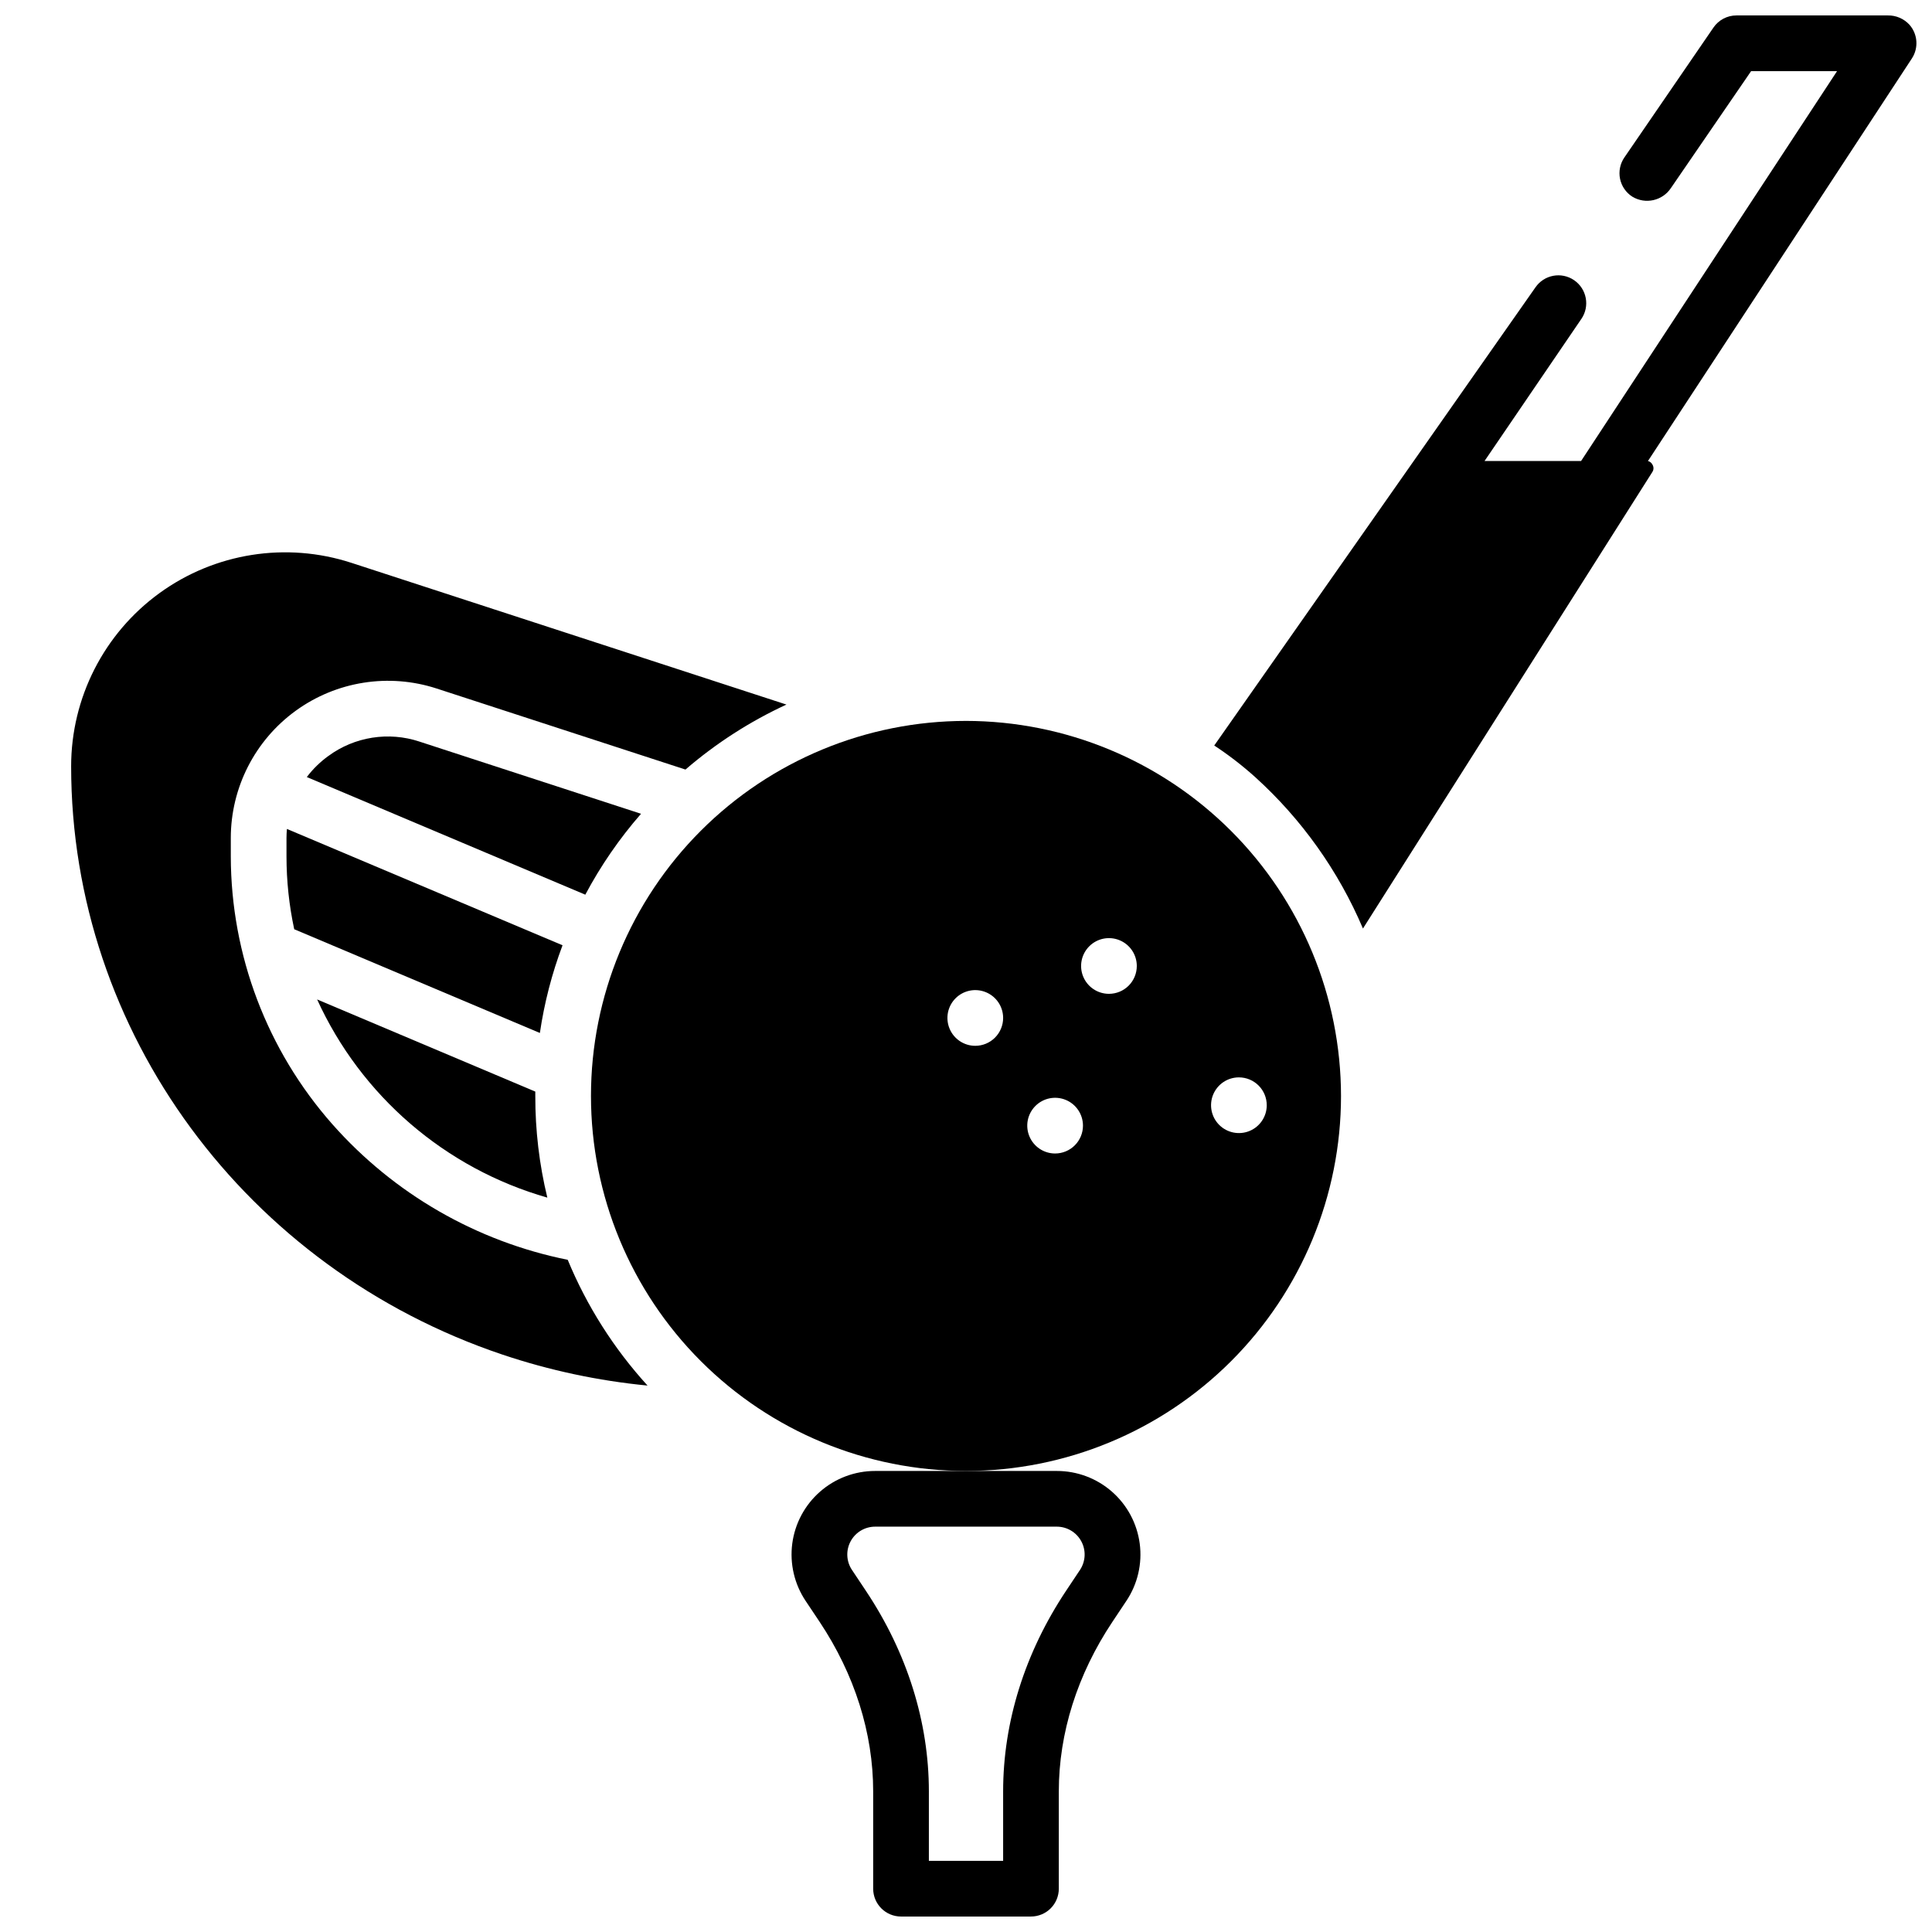 <?xml version="1.0" encoding="UTF-8"?>
<!-- Uploaded to: ICON Repo, www.svgrepo.com, Generator: ICON Repo Mixer Tools -->
<svg width="800px" height="800px" version="1.1" viewBox="144 144 512 512" xmlns="http://www.w3.org/2000/svg">
 <defs>
  <clipPath id="b">
   <path d="m353 533h94v118.9h-94z"/>
  </clipPath>
  <clipPath id="a">
   <path d="m465 148.09h186.9v242.91h-186.9z"/>
  </clipPath>
 </defs>
 <g clip-path="url(#b)">
  <path d="m417.22 651.9h-34.441c-4.074 0-7.379-3.305-7.379-7.379v-25.789c0-15.457-4.922-30.996-14.188-44.918l-3.711-5.555c-2.984-4.465-4.242-9.867-3.543-15.191 0.703-5.328 3.32-10.219 7.359-13.758 4.039-3.543 9.23-5.492 14.605-5.488h48.156c5.371-0.004 10.562 1.945 14.602 5.488 4.043 3.539 6.656 8.43 7.359 13.758 0.703 5.324-0.559 10.727-3.543 15.191l-3.711 5.57c-9.266 13.906-14.188 29.441-14.188 44.902v25.789c0 1.957-0.777 3.836-2.16 5.219-1.383 1.383-3.262 2.16-5.219 2.16zm-27.059-14.758h19.68v-18.41c0-18.383 5.766-36.754 16.668-53.137l3.711-5.57c1.492-2.266 1.625-5.164 0.34-7.555-1.281-2.387-3.769-3.883-6.481-3.891h-48.156c-2.723 0-5.223 1.5-6.508 3.898-1.285 2.398-1.145 5.312 0.367 7.574l3.711 5.57c10.902 16.355 16.668 34.727 16.668 53.137z"/>
 </g>
 <path d="m220.04 363.68c-0.07 0.789-0.117 1.586-0.117 2.383v4.922-0.004c0.004 6.481 0.691 12.941 2.047 19.277l65.102 27.492c1.164-7.938 3.18-15.73 6.004-23.242z"/>
 <path d="m232.06 441.91c-17.289-19.582-26.848-44.793-26.895-70.918v-4.922 0.004c0.004-13.34 6.394-25.871 17.191-33.707 10.793-7.836 24.688-10.031 37.375-5.898l65.93 21.473-0.004-0.004c8.074-6.957 17.078-12.754 26.758-17.219l-115.28-37.559c-17.27-5.625-36.191-2.641-50.887 8.031-14.699 10.672-23.398 27.738-23.395 45.902 0 70.512 46.445 133.07 114.3 155.89 12.465 4.188 25.367 6.941 38.453 8.207-8.93-9.801-16.09-21.078-21.156-33.328-24.16-4.859-46.074-17.488-62.395-35.957z"/>
 <path d="m228.04 408.86c11.664 25.594 33.961 44.793 61.008 52.523-2.137-8.82-3.207-17.863-3.188-26.941v-1.16z"/>
 <path d="m313.88 359.66-58.715-19.129v-0.004c-8.188-2.711-17.184-1.293-24.137 3.809-2.176 1.57-4.102 3.453-5.719 5.59l73.801 31.172v0.004c4.09-7.688 9.043-14.883 14.77-21.441z"/>
 <g clip-path="url(#a)">
  <path d="m650.04 150.57c-1.469-1.613-3.559-2.516-5.734-2.481h-40.129c-2.434 0-4.715 1.199-6.09 3.207l-23.617 34.441c-1.129 1.645-1.539 3.68-1.145 5.637 0.398 1.953 1.57 3.668 3.25 4.742 3.477 2.109 7.996 1.098 10.242-2.289l21.246-30.977h22.777l-67.836 103.32h-25.586l25.652-37.648h0.004c2.305-3.363 1.445-7.961-1.918-10.266-3.367-2.305-7.961-1.445-10.266 1.922l-85.105 121.39c3.832 2.516 7.465 5.324 10.875 8.391 12.301 11.145 22.039 24.832 28.535 40.109l76.672-120.95c0.402-0.586 0.426-1.355 0.059-1.969-0.238-0.484-0.676-0.844-1.199-0.98l69.961-106.71c1.793-2.777 1.527-6.402-0.648-8.887z"/>
 </g>
 <path d="m400 335.05c-26.359 0-51.637 10.469-70.277 29.109-18.637 18.637-29.109 43.918-29.109 70.273 0 26.359 10.473 51.637 29.109 70.277 18.641 18.637 43.918 29.109 70.277 29.109 26.355 0 51.637-10.473 70.273-29.109 18.637-18.641 29.109-43.918 29.109-70.277-0.031-26.348-10.512-51.609-29.145-70.238-18.629-18.633-43.891-29.113-70.238-29.145zm2.461 86.102h-0.004c-2.984 0-5.676-1.801-6.816-4.559-1.145-2.758-0.512-5.93 1.598-8.043 2.113-2.109 5.285-2.742 8.043-1.598 2.758 1.141 4.559 3.832 4.559 6.816 0 1.957-0.777 3.836-2.164 5.219-1.383 1.387-3.262 2.164-5.219 2.164zm21.156 28.535h-0.004c-2.984 0-5.676-1.801-6.816-4.555-1.145-2.758-0.512-5.934 1.598-8.043 2.113-2.113 5.285-2.742 8.043-1.602 2.758 1.141 4.559 3.832 4.559 6.82 0 1.957-0.777 3.832-2.164 5.215-1.383 1.387-3.262 2.164-5.219 2.164zm14.27-42.312h-0.004c-2.984 0-5.676-1.797-6.82-4.555-1.141-2.758-0.508-5.934 1.602-8.043 2.109-2.113 5.285-2.742 8.043-1.602 2.758 1.145 4.555 3.832 4.555 6.82 0 1.957-0.777 3.832-2.16 5.219-1.383 1.383-3.262 2.16-5.219 2.16zm41.82 29.52h-0.004c0 2.984-1.797 5.676-4.555 6.82-2.758 1.141-5.934 0.508-8.043-1.602-2.113-2.109-2.742-5.285-1.602-8.043 1.145-2.758 3.832-4.555 6.82-4.555 1.961 0 3.84 0.781 5.223 2.168 1.387 1.387 2.16 3.269 2.156 5.231z"/>
</svg>